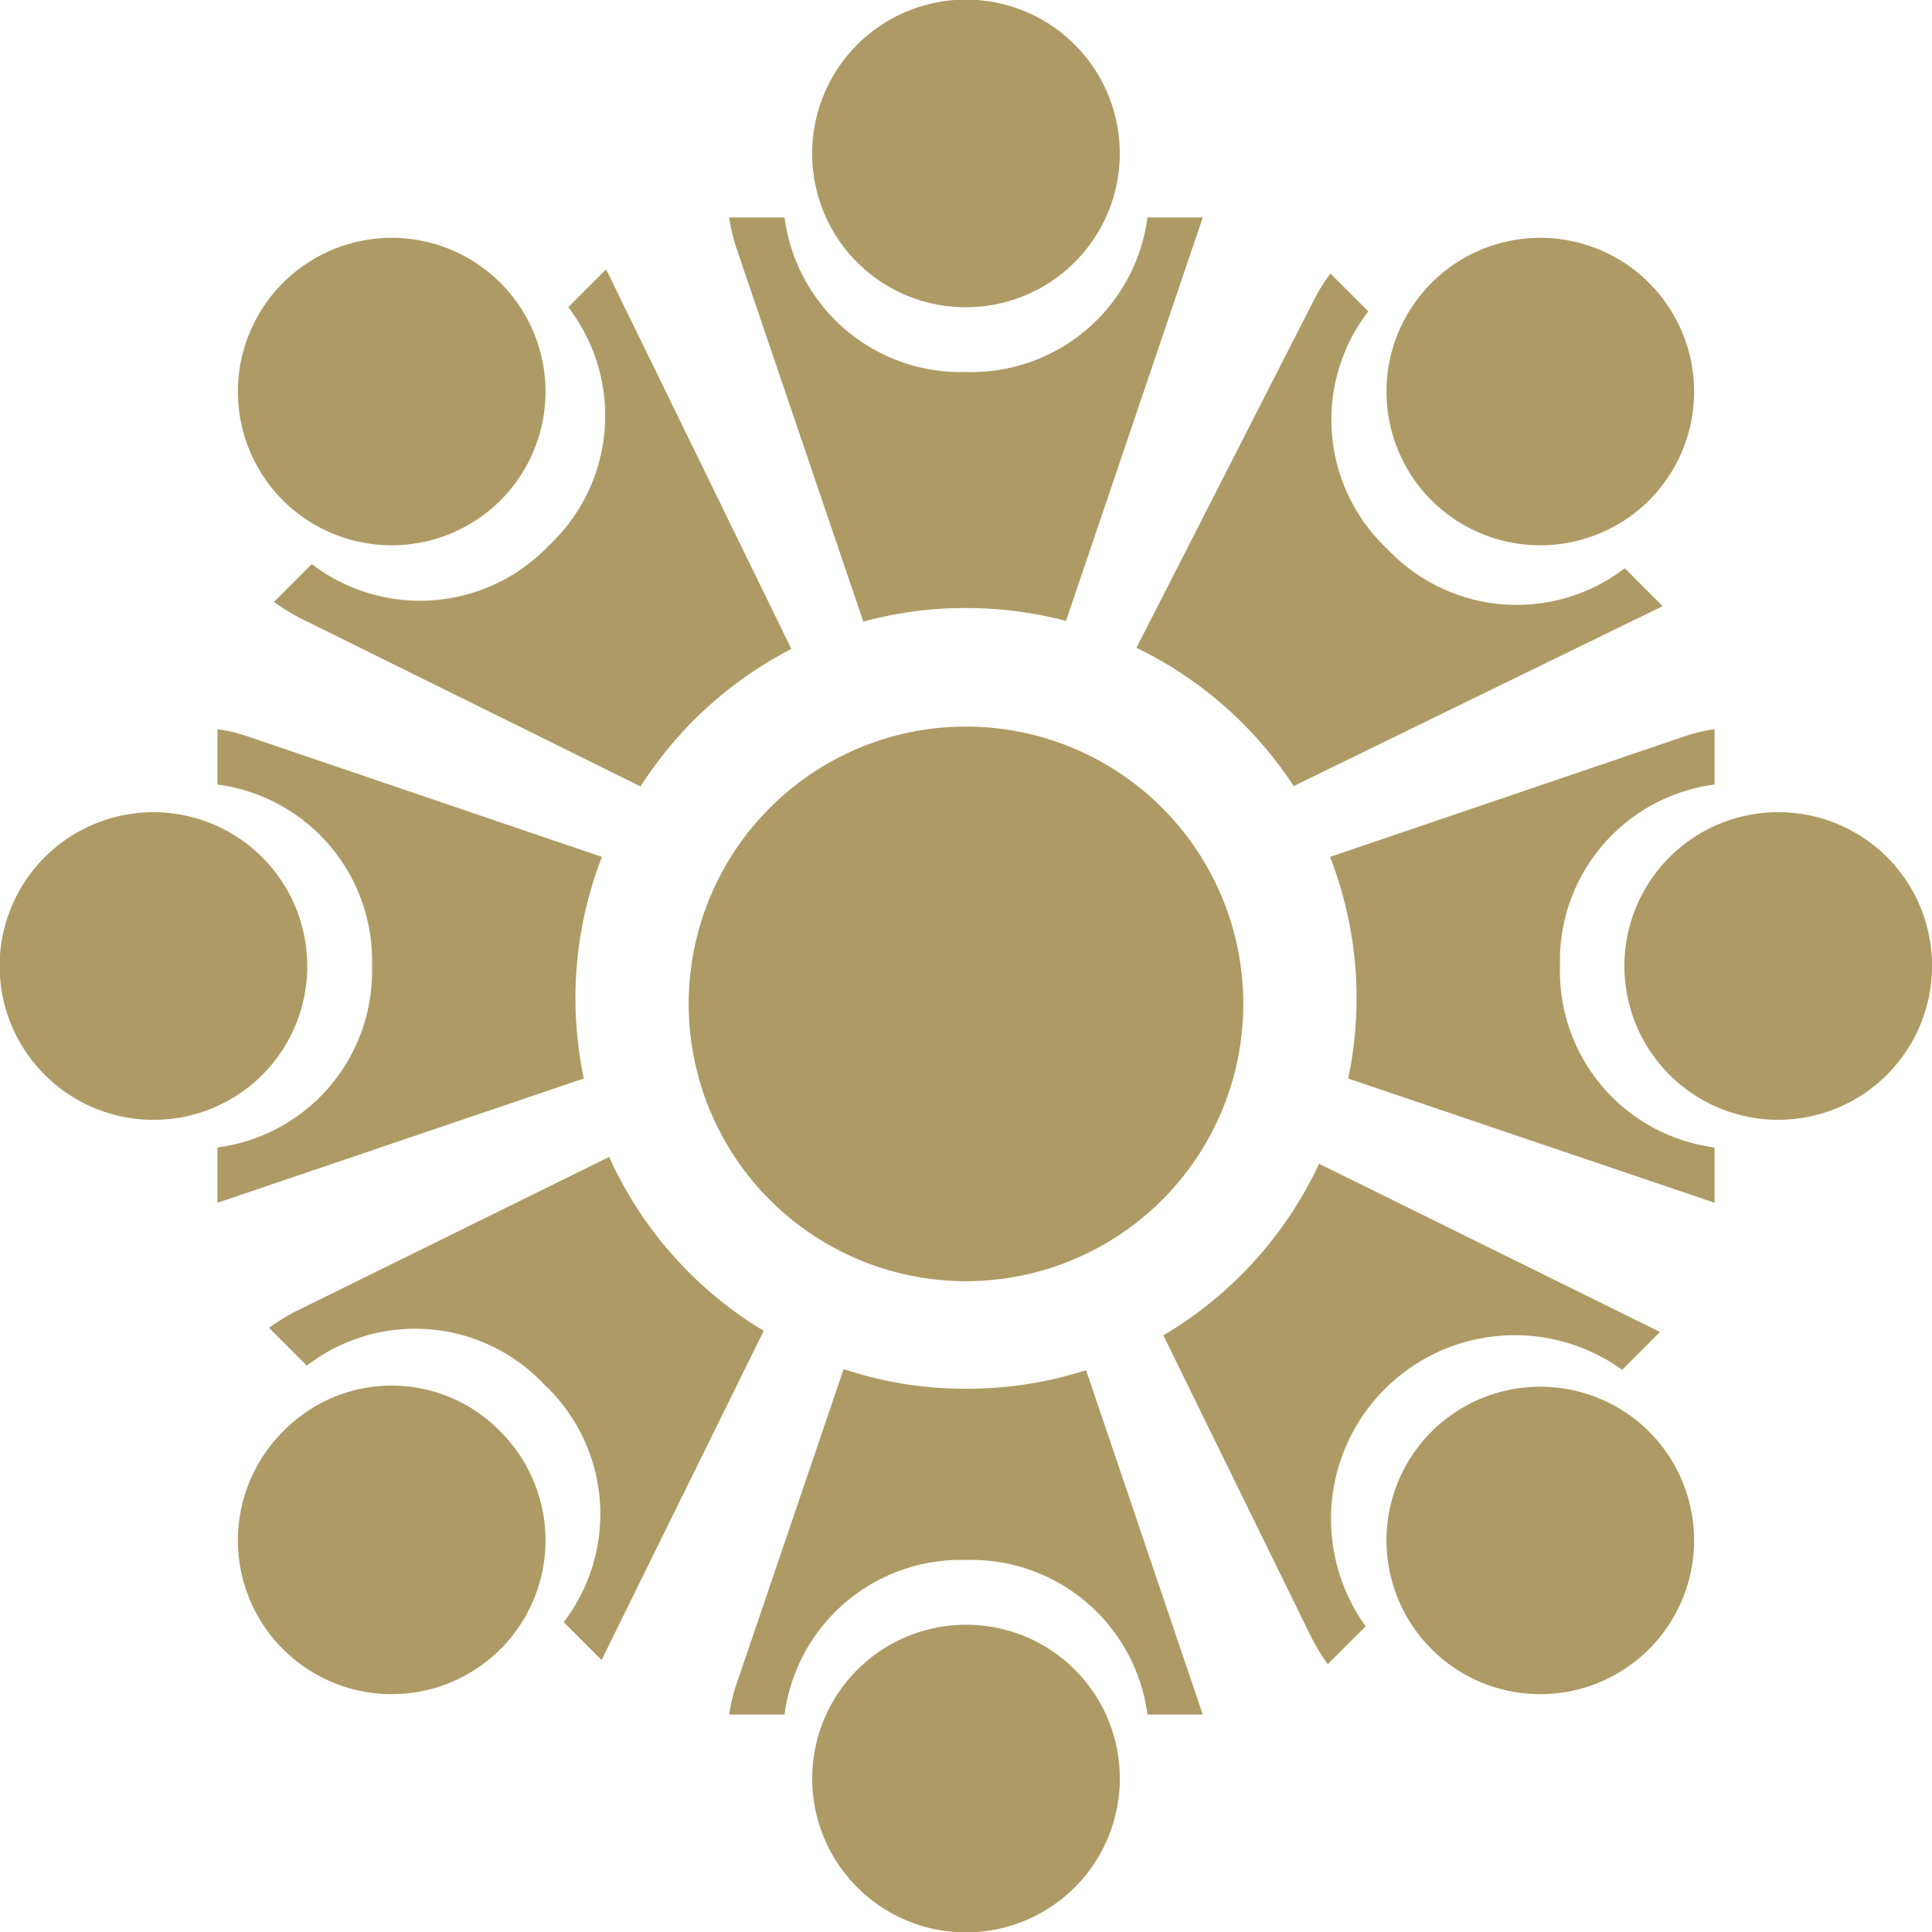 <svg xmlns="http://www.w3.org/2000/svg" viewBox="0 0 51 51"><defs><style>.cls-1{fill:#ae9a64;}</style></defs><g id="Layer_2" data-name="Layer 2"><g id="Top_Menue" data-name="Top Menue"><path class="cls-1" d="M15.89,22.62,6.51,19.43a4.14,4.14,0,0,0-.77-.18v1.46A4.69,4.69,0,0,1,9.82,25.5a4.69,4.69,0,0,1-4.08,4.79v1.46l9.67-3.28a10.51,10.51,0,0,1-.22-2.12A10.3,10.3,0,0,1,15.89,22.62Z"/><path class="cls-1" d="M8.11,25.5a4.06,4.06,0,1,0-4,4.06A4.05,4.05,0,0,0,8.11,25.5Z"/><path class="cls-1" d="M41.18,25.5a4.69,4.69,0,0,1,4.08-4.79V19.25a4.14,4.14,0,0,0-.77.18l-9.38,3.19a10.3,10.3,0,0,1,.7,3.73,10.51,10.51,0,0,1-.22,2.12l9.67,3.28V30.29A4.69,4.69,0,0,1,41.18,25.5Z"/><path class="cls-1" d="M46.94,21.44A4.06,4.06,0,1,0,51,25.5,4.05,4.05,0,0,0,46.94,21.44Z"/><path class="cls-1" d="M30.71,35.25l3.92,8a6,6,0,0,0,.42.68l1-1a4.85,4.85,0,0,1,6.77-6.77l1-1-9-4.44A10.34,10.34,0,0,1,30.71,35.25Z"/><path class="cls-1" d="M37.79,37.79a4.06,4.06,0,1,0,5.74,0A4.07,4.07,0,0,0,37.79,37.79Z"/><path class="cls-1" d="M20.89,17.13,16,7.11l-1,1a4.69,4.69,0,0,1-.5,6.28,4.7,4.7,0,0,1-6.27.5l-1,1a6,6,0,0,0,.68.42l9,4.45A10.37,10.37,0,0,1,20.89,17.13Z"/><path class="cls-1" d="M13.21,13.21a4.06,4.06,0,1,0-5.74,0A4.07,4.07,0,0,0,13.21,13.21Z"/><path class="cls-1" d="M16.08,30.54l-8.3,4.09a6,6,0,0,0-.68.42l1,1a4.68,4.68,0,0,1,6.27.5,4.69,4.69,0,0,1,.51,6.27l1,1,4.28-8.69A10.29,10.29,0,0,1,16.08,30.54Z"/><path class="cls-1" d="M7.47,37.79a4.06,4.06,0,1,0,5.74,0A4,4,0,0,0,7.47,37.79Z"/><path class="cls-1" d="M34.15,20.75,43.89,16l-1-1a4.69,4.69,0,0,1-6.27-.51,4.68,4.68,0,0,1-.5-6.27l-1-1a4.58,4.58,0,0,0-.42.67L30,17.1A10.35,10.35,0,0,1,34.15,20.75Z"/><path class="cls-1" d="M43.53,13.21a4.06,4.06,0,1,0-5.74,0A4.07,4.07,0,0,0,43.53,13.21Z"/><path class="cls-1" d="M22.27,36.14l-2.84,8.35a4.14,4.14,0,0,0-.18.77h1.46a4.69,4.69,0,0,1,4.79-4.08,4.69,4.69,0,0,1,4.79,4.08h1.46l-3.08-9.09a10.36,10.36,0,0,1-3.17.49A10.12,10.12,0,0,1,22.27,36.14Z"/><path class="cls-1" d="M25.5,42.89a4.06,4.06,0,1,0,4.06,4A4.05,4.05,0,0,0,25.5,42.89Z"/><path class="cls-1" d="M28.14,16.39,31.75,5.74H30.29A4.69,4.69,0,0,1,25.5,9.82a4.69,4.69,0,0,1-4.79-4.08H19.25a4.46,4.46,0,0,0,.18.78l3.36,9.89a10.13,10.13,0,0,1,2.71-.36A10.44,10.44,0,0,1,28.14,16.39Z"/><path class="cls-1" d="M25.5,8.11a4.06,4.06,0,1,0-4.06-4A4.05,4.05,0,0,0,25.5,8.11Z"/><path class="cls-1" d="M32.82,26.5a7.32,7.32,0,1,1-7.32-7.32A7.32,7.32,0,0,1,32.82,26.5Z"/></g></g></svg>